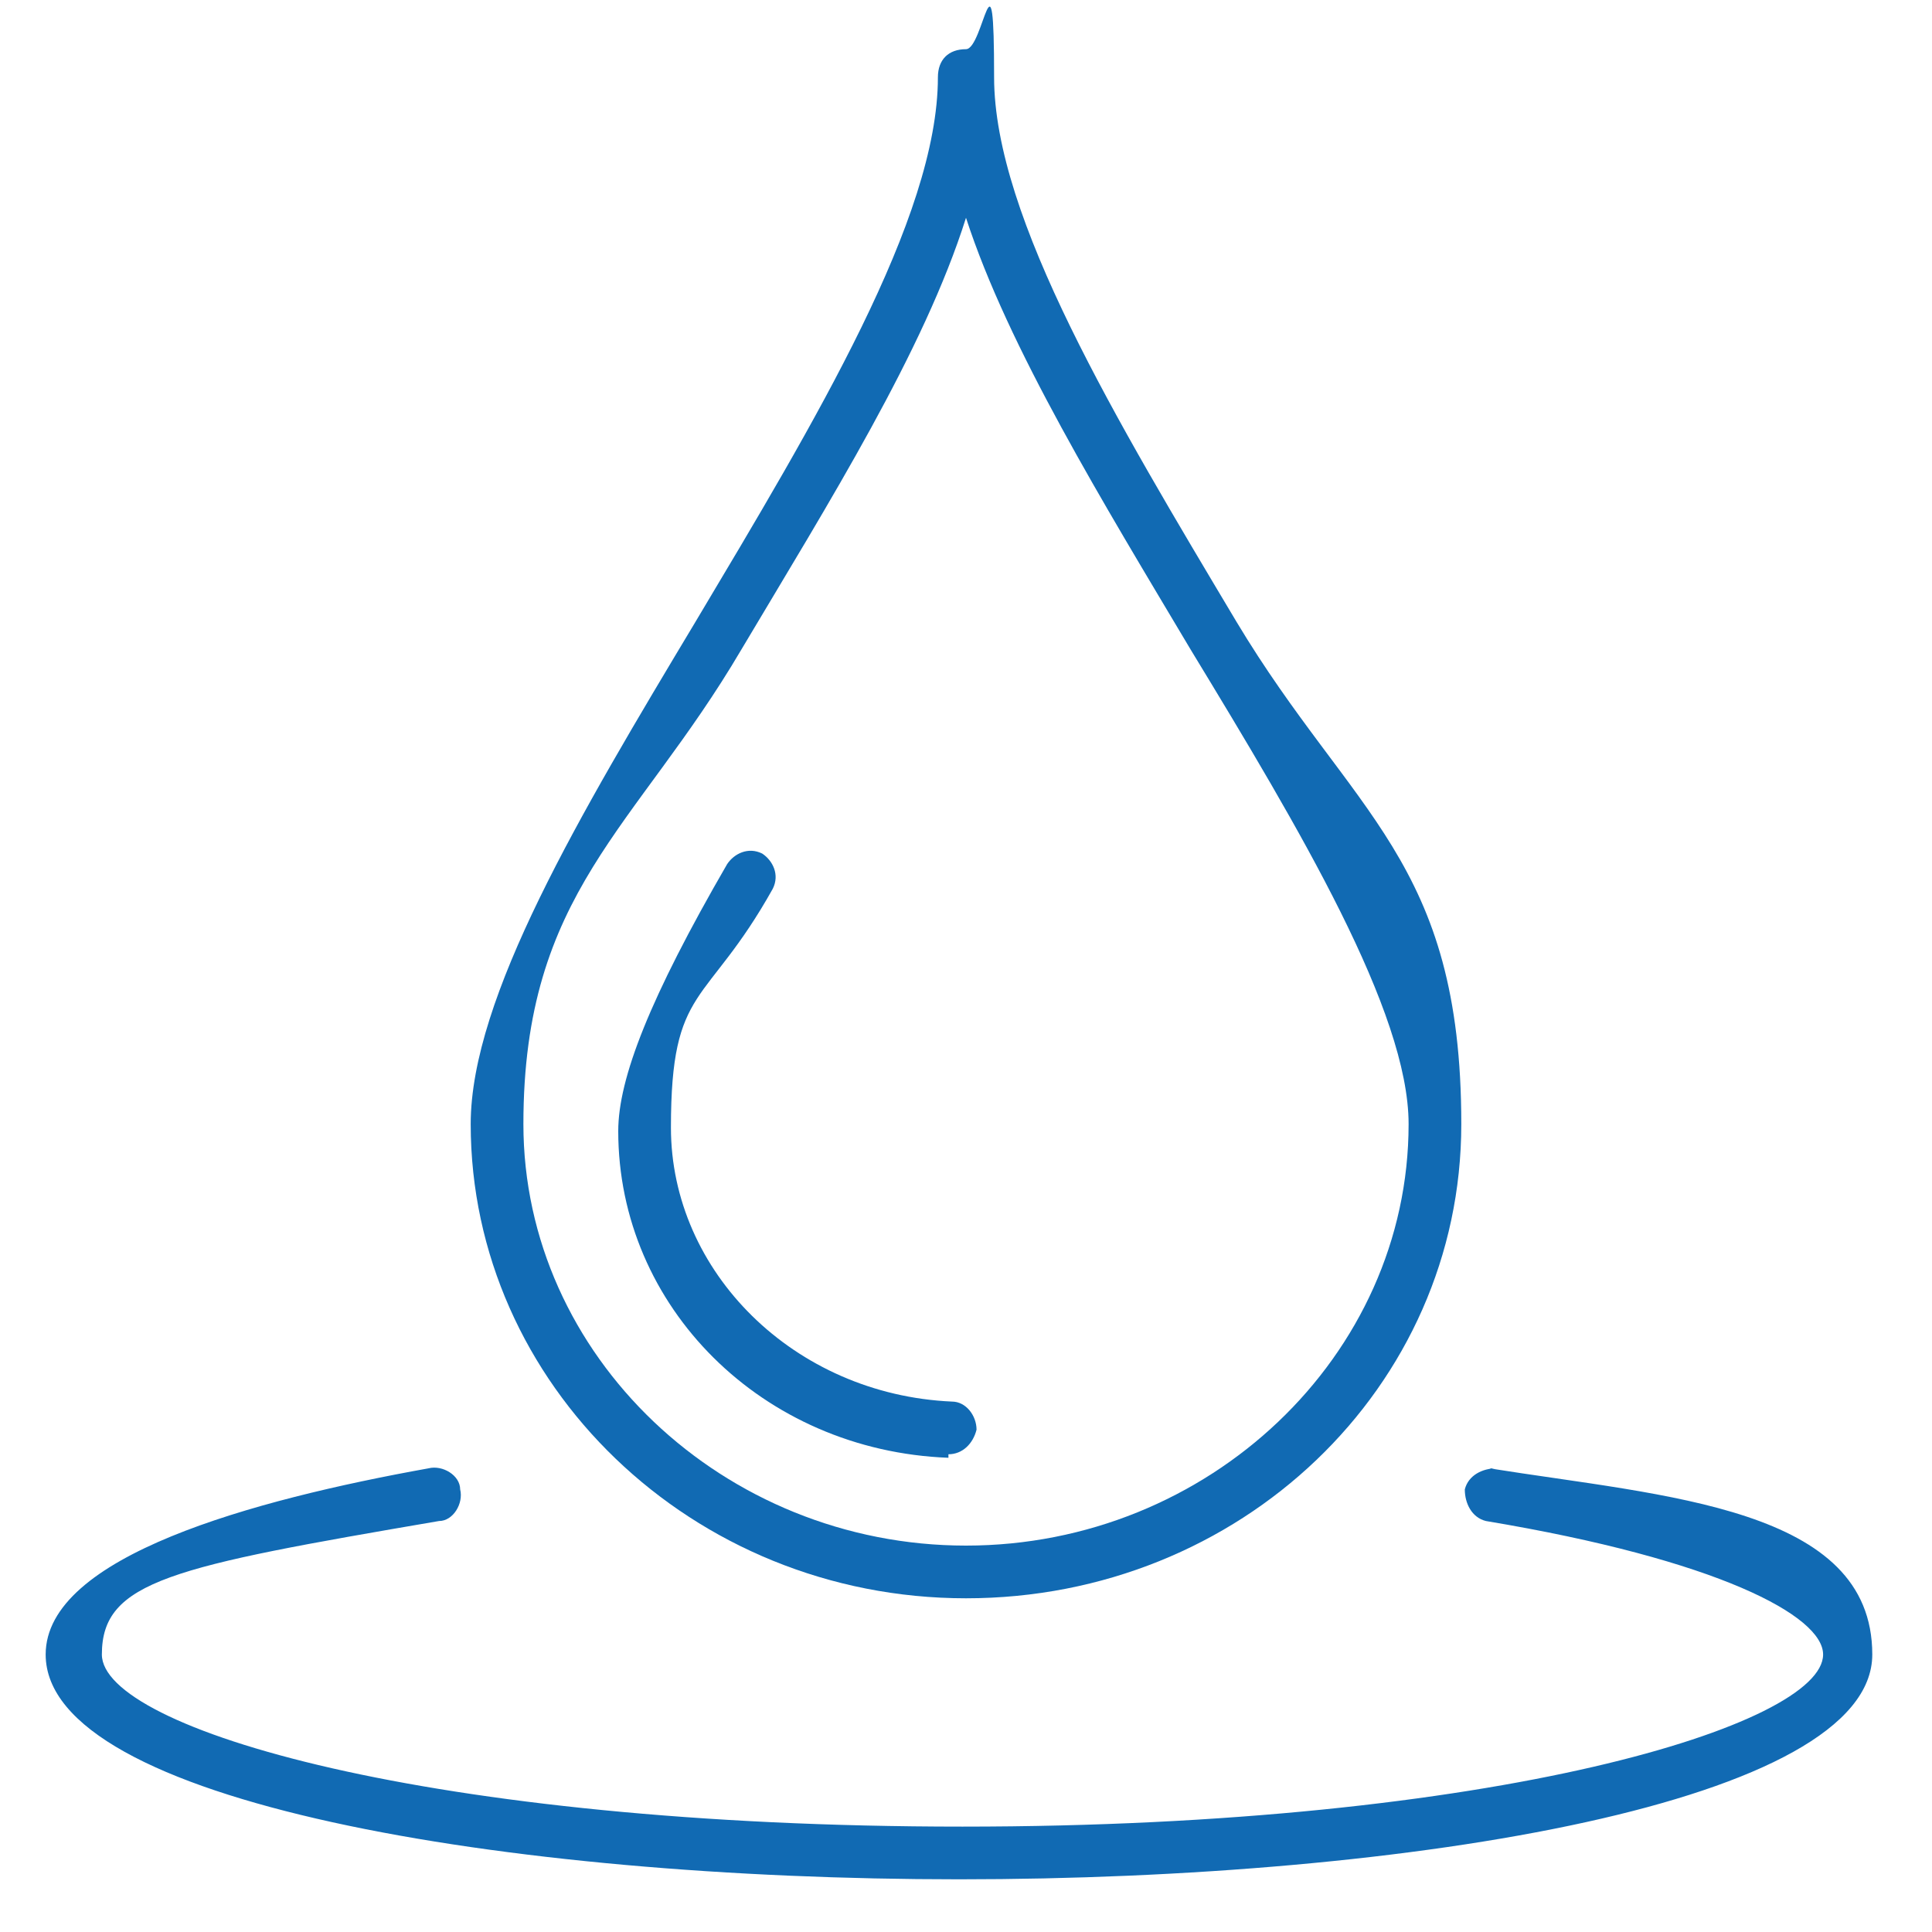 <?xml version="1.0" encoding="UTF-8"?>
<svg id="Layer_1" data-name="Layer 1" xmlns="http://www.w3.org/2000/svg" version="1.1" viewBox="0 0 55 55">
  <defs>
    <style>
      .cls-1 {
        fill: #116ab3;
        stroke-width: 0px;
      }
    </style>
  </defs>
  <path class="cls-1" d="M27.5,45.5c7.8,0,14.1-6,14.1-13.5s-3.1-8.8-6.4-14.3c-3.4-5.7-6.9-11.5-6.9-15.5s-.3-.8-.8-.8-.8.3-.8.8c0,4-3.5,9.8-6.9,15.5-3.3,5.5-6.4,10.7-6.4,14.3,0,7.4,6.3,13.5,14.1,13.5ZM21.1,18.5c2.5-4.2,5.2-8.5,6.4-12.3,1.2,3.7,3.9,8.1,6.4,12.3,3.1,5.1,6.2,10.3,6.2,13.5,0,6.6-5.7,12-12.6,12s-12.6-5.4-12.6-12,3.2-8.4,6.2-13.5Z"/>
  <path class="cls-1" d="M27,41.4s0,0,0,0c.4,0,.7-.3.8-.7,0-.4-.3-.8-.7-.8-4.5-.2-8-3.7-8-7.8s1-3.4,2.9-6.8c.2-.4,0-.8-.3-1-.4-.2-.8,0-1,.3-2.2,3.8-3.1,6.1-3.1,7.6,0,5,4.1,9.1,9.4,9.3Z"/>
  <path class="cls-1" d="M42.6,41.8c-.4,0-.8.2-.9.6,0,.4.2.8.6.9,6.6,1.1,9.6,2.7,9.6,3.8,0,2-9.3,4.9-24.5,4.9s-24.5-2.8-24.5-4.9,2-2.5,9.6-3.8c.4,0,.7-.5.6-.9,0-.4-.5-.7-.9-.6-5,.9-10.9,2.5-10.9,5.3,0,4.2,13.1,6.4,26,6.4s26-2.2,26-6.4-5.9-4.5-10.9-5.3Z"/>
</svg>
